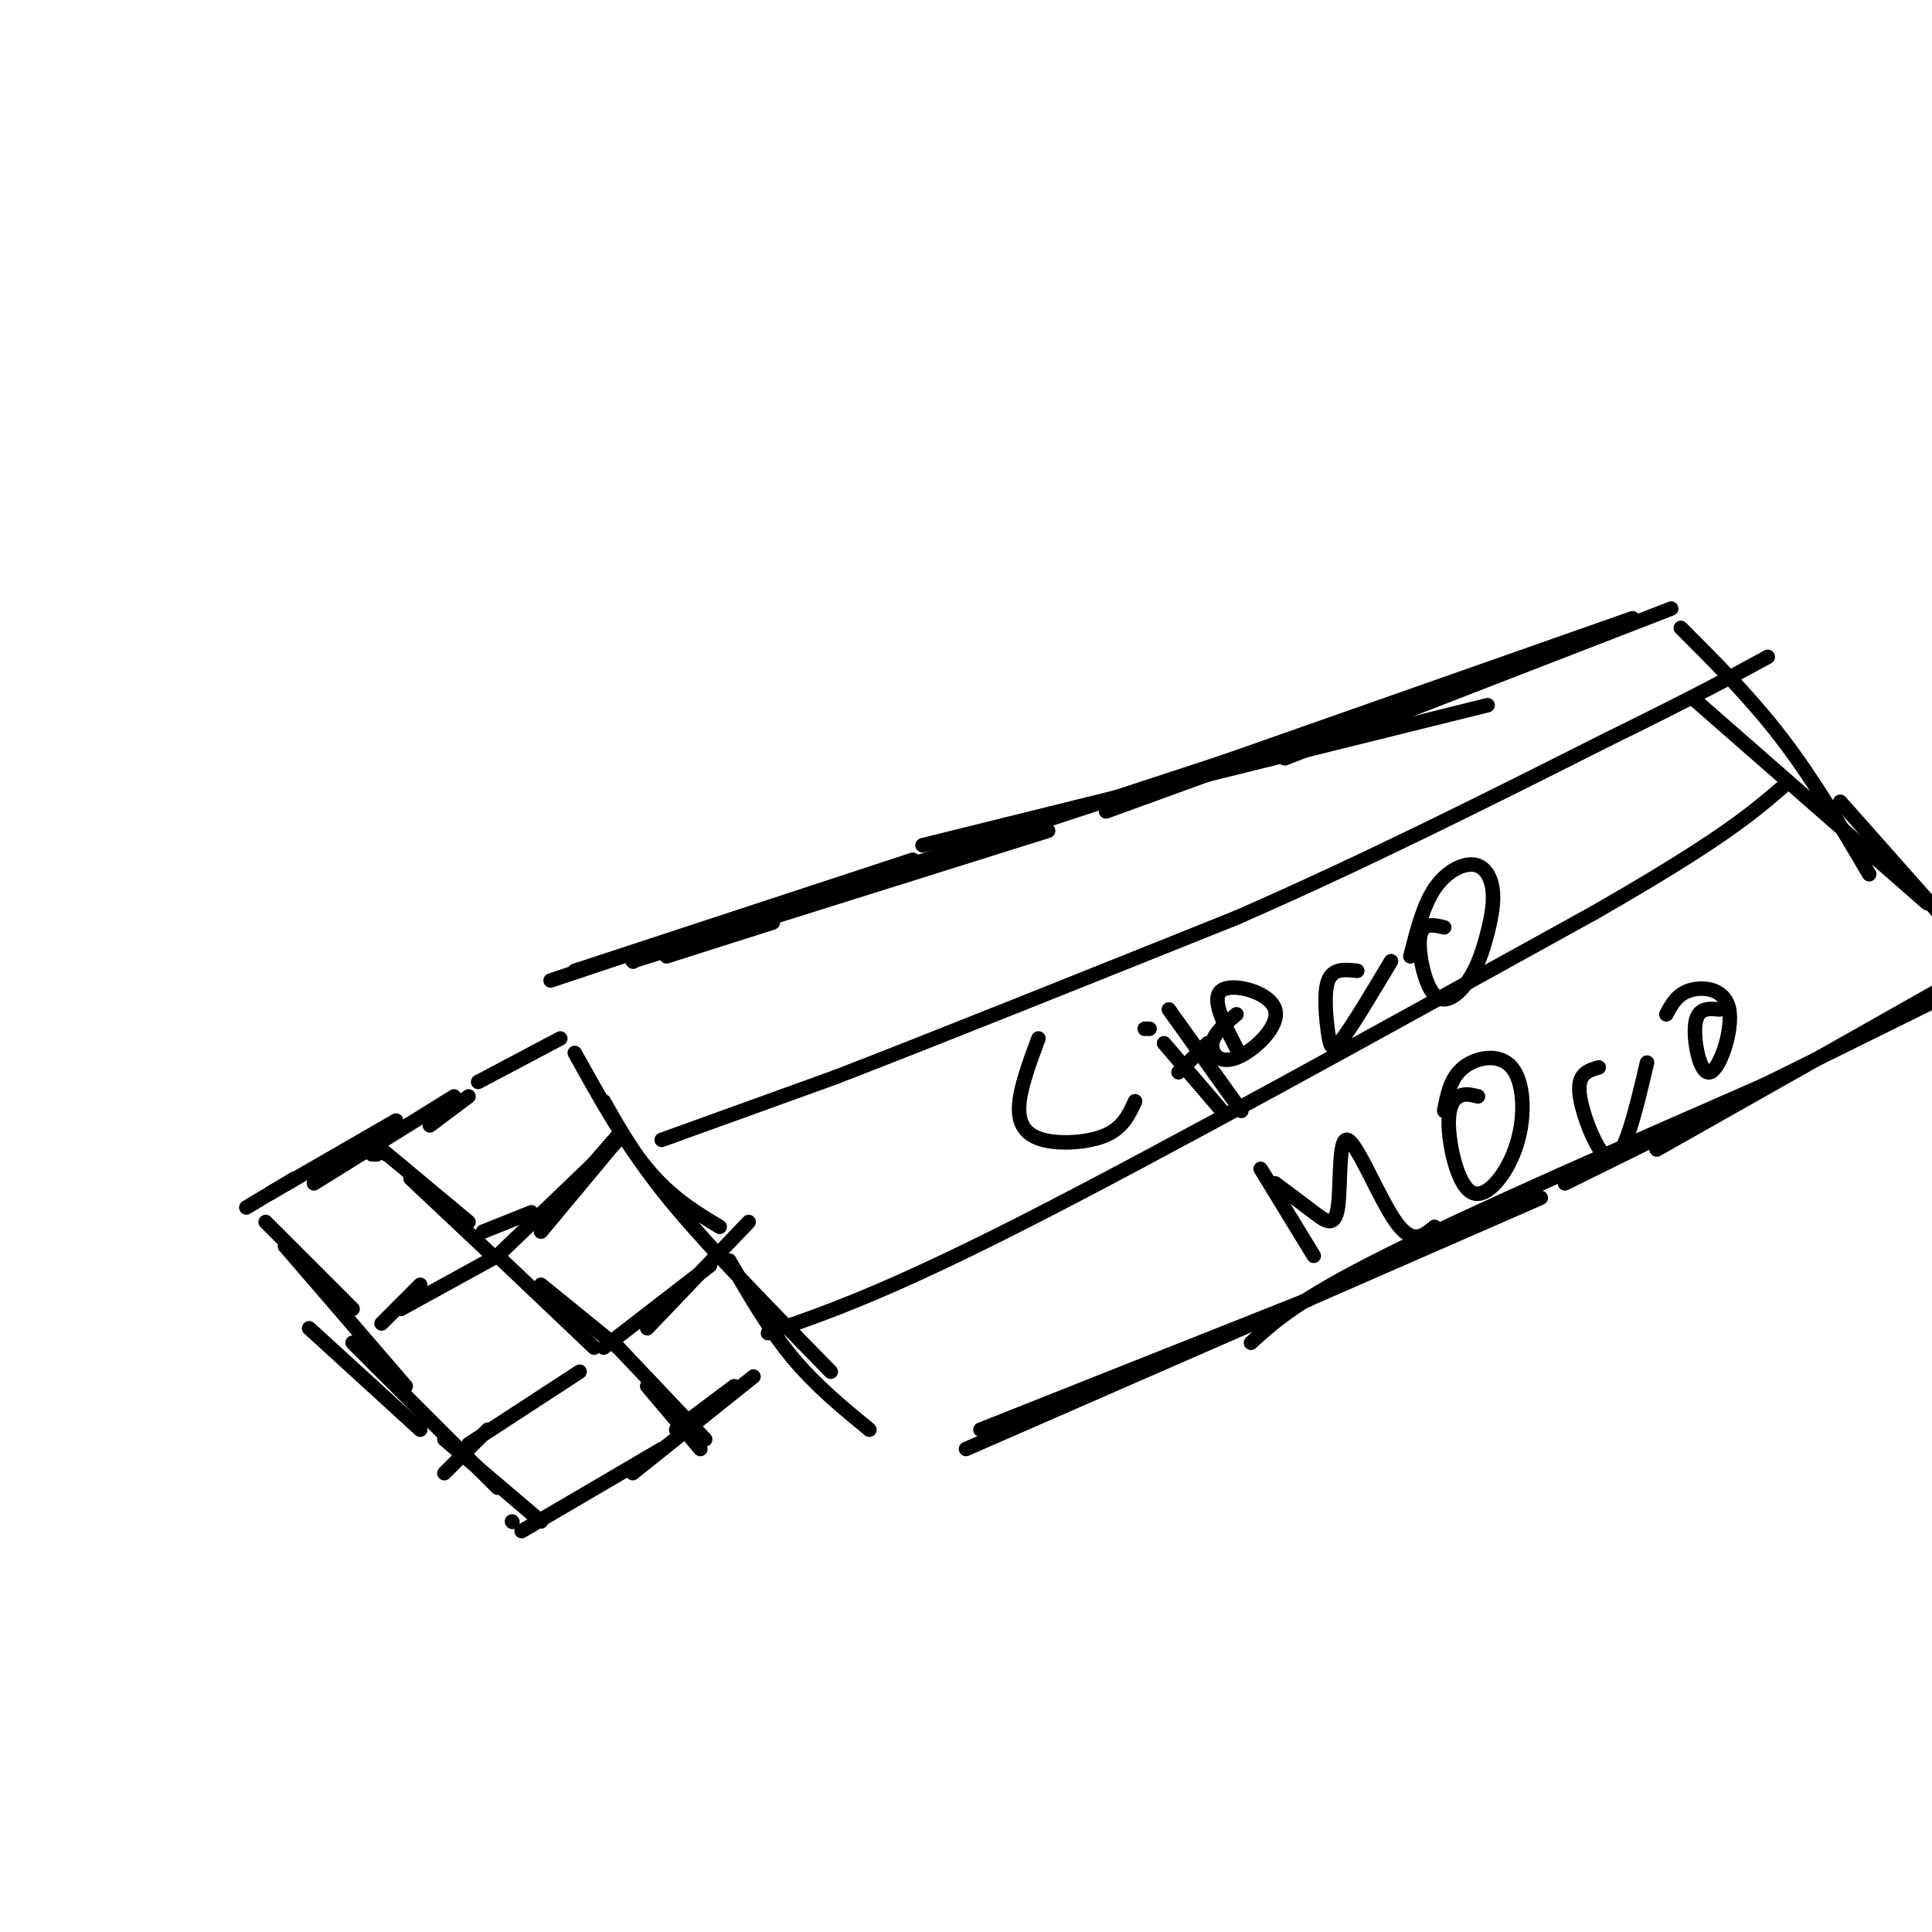 <svg viewBox='0 0 400 400' version='1.1' xmlns='http://www.w3.org/2000/svg' xmlns:xlink='http://www.w3.org/1999/xlink'><g fill='none' stroke='#000000' stroke-width='3' stroke-linecap='round' stroke-linejoin='round'><path d='M131,199c0.000,0.000 0.100,0.100 0.1,0.1'/><path d='M138,198c0.000,0.000 22.000,-7.000 22,-7'/><path d='M114,203c0.000,0.000 48.000,-16.000 48,-16'/><path d='M119,201c0.000,0.000 70.000,-23.000 70,-23'/><path d='M131,199c0.000,0.000 86.000,-27.000 86,-27'/><path d='M152,191c0.000,0.000 122.000,-40.000 122,-40'/><path d='M191,175c0.000,0.000 117.000,-29.000 117,-29'/><path d='M229,168c0.000,0.000 88.000,-32.000 88,-32'/><path d='M247,160c0.000,0.000 91.000,-32.000 91,-32'/><path d='M266,157c0.000,0.000 80.000,-31.000 80,-31'/><path d='M348,130c7.250,7.250 14.500,14.500 21,23c6.500,8.500 12.250,18.250 18,28'/><path d='M351,145c0.000,0.000 48.000,42.000 48,42'/><path d='M381,166c0.000,0.000 39.000,44.000 39,44'/><path d='M119,218c5.000,9.000 10.000,18.000 15,24c5.000,6.000 10.000,9.000 15,12'/><path d='M125,228c3.583,6.333 7.167,12.667 15,22c7.833,9.333 19.917,21.667 32,34'/><path d='M151,261c4.083,7.083 8.167,14.167 13,20c4.833,5.833 10.417,10.417 16,15'/><path d='M203,296c0.000,0.000 68.000,-27.000 68,-27'/><path d='M200,300c0.000,0.000 119.000,-52.000 119,-52'/><path d='M259,278c4.833,-4.417 9.667,-8.833 28,-18c18.333,-9.167 50.167,-23.083 82,-37'/><path d='M324,245c0.000,0.000 77.000,-38.000 77,-38'/><path d='M343,238c0.000,0.000 69.000,-39.000 69,-39'/><path d='M116,215c0.000,0.000 -17.000,9.000 -17,9'/><path d='M97,227c0.000,0.000 -8.000,6.000 -8,6'/><path d='M94,227c0.000,0.000 -29.000,18.000 -29,18'/><path d='M82,232c0.000,0.000 -26.000,15.000 -26,15'/><path d='M61,244c0.000,0.000 -10.000,6.000 -10,6'/><path d='M55,253c0.000,0.000 18.000,18.000 18,18'/><path d='M59,258c0.000,0.000 25.000,29.000 25,29'/><path d='M64,275c0.000,0.000 23.000,21.000 23,21'/><path d='M73,278c0.000,0.000 30.000,30.000 30,30'/><path d='M92,298c0.000,0.000 20.000,17.000 20,17'/><path d='M106,315c0.000,0.000 0.100,0.100 0.1,0.1'/><path d='M108,317c0.000,0.000 29.000,-17.000 29,-17'/><path d='M131,305c0.000,0.000 25.000,-20.000 25,-20'/><path d='M140,296c0.000,0.000 12.000,-9.000 12,-9'/><path d='M77,239c0.000,0.000 1.000,0.000 1,0'/><path d='M80,239c0.000,0.000 -1.000,-1.000 -1,-1'/><path d='M79,238c0.000,0.000 18.000,15.000 18,15'/><path d='M85,244c0.000,0.000 17.000,16.000 17,16'/><path d='M103,260c0.000,0.000 -20.000,11.000 -20,11'/><path d='M87,266c0.000,0.000 -8.000,8.000 -8,8'/><path d='M100,255c0.000,0.000 10.000,-4.000 10,-4'/><path d='M103,260c0.000,0.000 25.000,-24.000 25,-24'/><path d='M112,255c0.000,0.000 15.000,-18.000 15,-18'/><path d='M115,250c0.000,0.000 13.000,-15.000 13,-15'/><path d='M103,260c0.000,0.000 20.000,19.000 20,19'/><path d='M112,266c0.000,0.000 16.000,13.000 16,13'/><path d='M120,284c0.000,0.000 -23.000,15.000 -23,15'/><path d='M101,296c0.000,0.000 -9.000,9.000 -9,9'/><path d='M125,279c0.000,0.000 22.000,-17.000 22,-17'/><path d='M134,275c0.000,0.000 21.000,-22.000 21,-22'/><path d='M128,279c0.000,0.000 18.000,19.000 18,19'/><path d='M134,287c0.000,0.000 11.000,13.000 11,13'/><path d='M137,236c0.000,0.000 36.000,-13.000 36,-13'/><path d='M173,223c19.833,-7.667 51.417,-20.333 83,-33'/><path d='M256,190c26.667,-11.667 51.833,-24.333 77,-37'/><path d='M333,153c18.333,-9.000 25.667,-13.000 33,-17'/><path d='M159,276c12.250,-4.250 24.500,-8.500 53,-23c28.500,-14.500 73.250,-39.250 118,-64'/><path d='M330,189c26.167,-15.000 32.583,-20.500 39,-26'/><path d='M215,215c-1.905,5.137 -3.810,10.274 -4,14c-0.190,3.726 1.333,6.042 5,7c3.667,0.958 9.476,0.560 13,-1c3.524,-1.560 4.762,-4.280 6,-7'/><path d='M241,216c0.000,0.000 12.000,14.000 12,14'/><path d='M238,213c0.000,0.000 -1.000,0.000 -1,0'/><path d='M242,209c0.000,0.000 15.000,21.000 15,21'/><path d='M244,222c0.000,0.000 6.000,-6.000 6,-6'/><path d='M256,210c-2.344,1.944 -4.689,3.888 -5,6c-0.311,2.112 1.411,4.391 5,3c3.589,-1.391 9.043,-6.451 8,-10c-1.043,-3.549 -8.584,-5.585 -11,-4c-2.416,1.585 0.292,6.793 3,12'/><path d='M281,201c-2.506,-0.274 -5.012,-0.548 -6,2c-0.988,2.548 -0.458,7.917 0,11c0.458,3.083 0.845,3.881 3,1c2.155,-2.881 6.077,-9.440 10,-16'/><path d='M299,192c-2.270,-0.540 -4.539,-1.080 -5,2c-0.461,3.080 0.888,9.778 3,12c2.112,2.222 4.989,-0.034 7,-3c2.011,-2.966 3.158,-6.643 4,-10c0.842,-3.357 1.380,-6.395 1,-9c-0.380,-2.605 -1.679,-4.778 -4,-5c-2.321,-0.222 -5.663,1.508 -8,5c-2.337,3.492 -3.668,8.746 -5,14'/><path d='M261,242c0.000,0.000 11.000,18.000 11,18'/><path d='M264,245c2.809,2.091 5.617,4.182 8,6c2.383,1.818 4.340,3.364 5,-1c0.660,-4.364 0.024,-14.636 2,-14c1.976,0.636 6.565,12.182 10,17c3.435,4.818 5.718,2.909 8,1'/><path d='M306,227c-1.382,-0.351 -2.765,-0.701 -4,0c-1.235,0.701 -2.323,2.455 -2,7c0.323,4.545 2.056,11.881 5,13c2.944,1.119 7.098,-3.978 9,-10c1.902,-6.022 1.550,-12.967 -1,-16c-2.550,-3.033 -7.300,-2.152 -10,0c-2.700,2.152 -3.350,5.576 -4,9'/><path d='M331,221c-2.131,0.613 -4.262,1.226 -4,5c0.262,3.774 2.917,10.708 5,13c2.083,2.292 3.595,-0.060 5,-4c1.405,-3.940 2.702,-9.470 4,-15'/><path d='M356,209c-2.276,-0.219 -4.552,-0.437 -5,3c-0.448,3.437 0.931,10.530 3,10c2.069,-0.530 4.826,-8.681 4,-13c-0.826,-4.319 -5.236,-4.805 -8,-4c-2.764,0.805 -3.882,2.903 -5,5'/></g>
</svg>